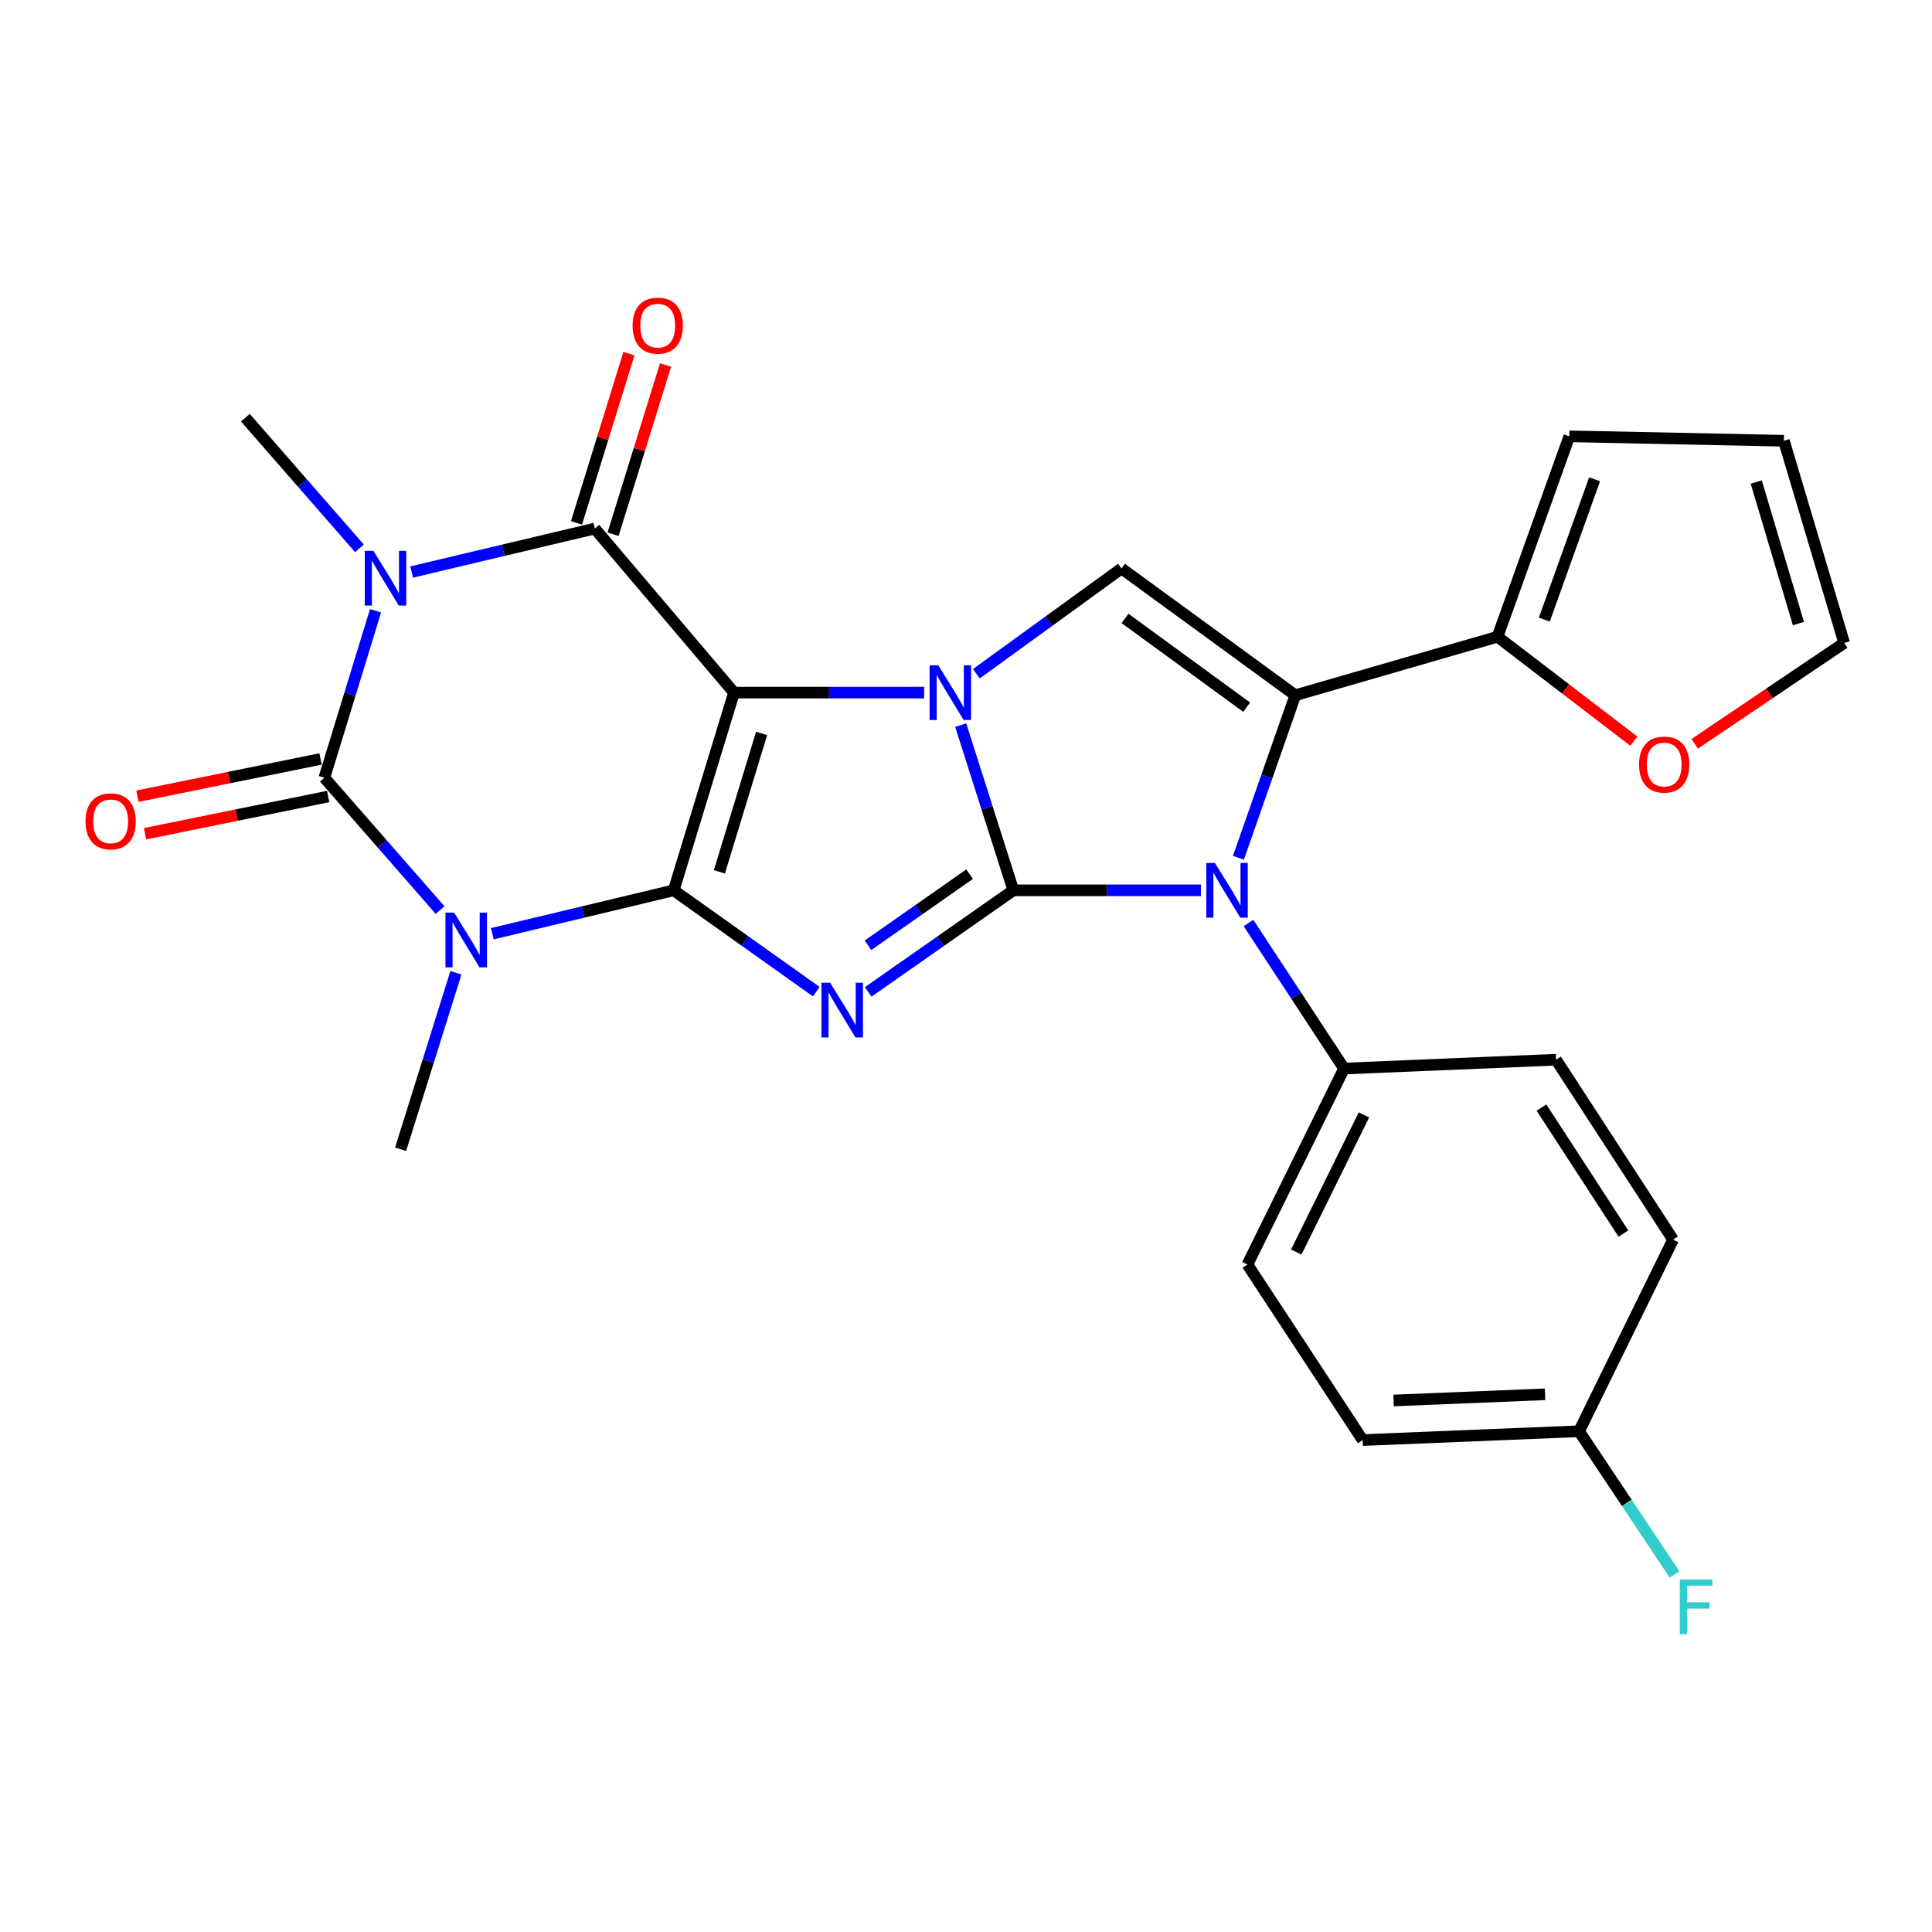<?xml version='1.0' encoding='iso-8859-1'?>
<svg version='1.1' baseProfile='full'
              xmlns='http://www.w3.org/2000/svg'
                      xmlns:rdkit='http://www.rdkit.org/xml'
                      xmlns:xlink='http://www.w3.org/1999/xlink'
                  xml:space='preserve'
width='1000px' height='1000px' viewBox='0 0 1000 1000'>
<!-- END OF HEADER -->
<rect style='opacity:1.0;fill:#FFFFFF;stroke:none' width='1000' height='1000' x='0' y='0'> </rect>
<path class='bond-0' d='M 379.926,358.494 L 348.711,460.829' style='fill:none;fill-rule:evenodd;stroke:#000000;stroke-width:6px;stroke-linecap:butt;stroke-linejoin:miter;stroke-opacity:1' />
<path class='bond-0' d='M 394.207,379.628 L 372.357,451.263' style='fill:none;fill-rule:evenodd;stroke:#000000;stroke-width:6px;stroke-linecap:butt;stroke-linejoin:miter;stroke-opacity:1' />
<path class='bond-2' d='M 379.926,358.494 L 429.142,358.494' style='fill:none;fill-rule:evenodd;stroke:#000000;stroke-width:6px;stroke-linecap:butt;stroke-linejoin:miter;stroke-opacity:1' />
<path class='bond-2' d='M 429.142,358.494 L 478.359,358.494' style='fill:none;fill-rule:evenodd;stroke:#0000FF;stroke-width:6px;stroke-linecap:butt;stroke-linejoin:miter;stroke-opacity:1' />
<path class='bond-7' d='M 379.926,358.494 L 307.859,273.584' style='fill:none;fill-rule:evenodd;stroke:#000000;stroke-width:6px;stroke-linecap:butt;stroke-linejoin:miter;stroke-opacity:1' />
<path class='bond-3' d='M 348.711,460.829 L 385.609,487.055' style='fill:none;fill-rule:evenodd;stroke:#000000;stroke-width:6px;stroke-linecap:butt;stroke-linejoin:miter;stroke-opacity:1' />
<path class='bond-3' d='M 385.609,487.055 L 422.508,513.282' style='fill:none;fill-rule:evenodd;stroke:#0000FF;stroke-width:6px;stroke-linecap:butt;stroke-linejoin:miter;stroke-opacity:1' />
<path class='bond-4' d='M 348.711,460.829 L 301.761,472.062' style='fill:none;fill-rule:evenodd;stroke:#000000;stroke-width:6px;stroke-linecap:butt;stroke-linejoin:miter;stroke-opacity:1' />
<path class='bond-4' d='M 301.761,472.062 L 254.811,483.295' style='fill:none;fill-rule:evenodd;stroke:#0000FF;stroke-width:6px;stroke-linecap:butt;stroke-linejoin:miter;stroke-opacity:1' />
<path class='bond-1' d='M 524.5,460.829 L 510.882,418.084' style='fill:none;fill-rule:evenodd;stroke:#000000;stroke-width:6px;stroke-linecap:butt;stroke-linejoin:miter;stroke-opacity:1' />
<path class='bond-1' d='M 510.882,418.084 L 497.264,375.339' style='fill:none;fill-rule:evenodd;stroke:#0000FF;stroke-width:6px;stroke-linecap:butt;stroke-linejoin:miter;stroke-opacity:1' />
<path class='bond-9' d='M 524.5,460.829 L 573.051,460.829' style='fill:none;fill-rule:evenodd;stroke:#000000;stroke-width:6px;stroke-linecap:butt;stroke-linejoin:miter;stroke-opacity:1' />
<path class='bond-9' d='M 573.051,460.829 L 621.602,460.829' style='fill:none;fill-rule:evenodd;stroke:#0000FF;stroke-width:6px;stroke-linecap:butt;stroke-linejoin:miter;stroke-opacity:1' />
<path class='bond-27' d='M 524.5,460.829 L 486.933,487.119' style='fill:none;fill-rule:evenodd;stroke:#000000;stroke-width:6px;stroke-linecap:butt;stroke-linejoin:miter;stroke-opacity:1' />
<path class='bond-27' d='M 486.933,487.119 L 449.366,513.41' style='fill:none;fill-rule:evenodd;stroke:#0000FF;stroke-width:6px;stroke-linecap:butt;stroke-linejoin:miter;stroke-opacity:1' />
<path class='bond-27' d='M 501.863,452.472 L 475.566,470.876' style='fill:none;fill-rule:evenodd;stroke:#000000;stroke-width:6px;stroke-linecap:butt;stroke-linejoin:miter;stroke-opacity:1' />
<path class='bond-27' d='M 475.566,470.876 L 449.268,489.279' style='fill:none;fill-rule:evenodd;stroke:#0000FF;stroke-width:6px;stroke-linecap:butt;stroke-linejoin:miter;stroke-opacity:1' />
<path class='bond-10' d='M 505.374,348.72 L 542.936,321.478' style='fill:none;fill-rule:evenodd;stroke:#0000FF;stroke-width:6px;stroke-linecap:butt;stroke-linejoin:miter;stroke-opacity:1' />
<path class='bond-10' d='M 542.936,321.478 L 580.497,294.236' style='fill:none;fill-rule:evenodd;stroke:#000000;stroke-width:6px;stroke-linecap:butt;stroke-linejoin:miter;stroke-opacity:1' />
<path class='bond-19' d='M 235.981,503.523 L 221.667,549.187' style='fill:none;fill-rule:evenodd;stroke:#0000FF;stroke-width:6px;stroke-linecap:butt;stroke-linejoin:miter;stroke-opacity:1' />
<path class='bond-19' d='M 221.667,549.187 L 207.353,594.851' style='fill:none;fill-rule:evenodd;stroke:#000000;stroke-width:6px;stroke-linecap:butt;stroke-linejoin:miter;stroke-opacity:1' />
<path class='bond-28' d='M 227.781,471.052 L 197.835,436.802' style='fill:none;fill-rule:evenodd;stroke:#0000FF;stroke-width:6px;stroke-linecap:butt;stroke-linejoin:miter;stroke-opacity:1' />
<path class='bond-28' d='M 197.835,436.802 L 167.888,402.551' style='fill:none;fill-rule:evenodd;stroke:#000000;stroke-width:6px;stroke-linecap:butt;stroke-linejoin:miter;stroke-opacity:1' />
<path class='bond-5' d='M 213.066,296.073 L 260.463,284.828' style='fill:none;fill-rule:evenodd;stroke:#0000FF;stroke-width:6px;stroke-linecap:butt;stroke-linejoin:miter;stroke-opacity:1' />
<path class='bond-5' d='M 260.463,284.828 L 307.859,273.584' style='fill:none;fill-rule:evenodd;stroke:#000000;stroke-width:6px;stroke-linecap:butt;stroke-linejoin:miter;stroke-opacity:1' />
<path class='bond-6' d='M 194.375,316.141 L 181.132,359.346' style='fill:none;fill-rule:evenodd;stroke:#0000FF;stroke-width:6px;stroke-linecap:butt;stroke-linejoin:miter;stroke-opacity:1' />
<path class='bond-6' d='M 181.132,359.346 L 167.888,402.551' style='fill:none;fill-rule:evenodd;stroke:#000000;stroke-width:6px;stroke-linecap:butt;stroke-linejoin:miter;stroke-opacity:1' />
<path class='bond-20' d='M 186.046,283.82 L 156.53,250.01' style='fill:none;fill-rule:evenodd;stroke:#0000FF;stroke-width:6px;stroke-linecap:butt;stroke-linejoin:miter;stroke-opacity:1' />
<path class='bond-20' d='M 156.53,250.01 L 127.014,216.199' style='fill:none;fill-rule:evenodd;stroke:#000000;stroke-width:6px;stroke-linecap:butt;stroke-linejoin:miter;stroke-opacity:1' />
<path class='bond-13' d='M 165.913,392.837 L 118.515,402.474' style='fill:none;fill-rule:evenodd;stroke:#000000;stroke-width:6px;stroke-linecap:butt;stroke-linejoin:miter;stroke-opacity:1' />
<path class='bond-13' d='M 118.515,402.474 L 71.118,412.112' style='fill:none;fill-rule:evenodd;stroke:#FF0000;stroke-width:6px;stroke-linecap:butt;stroke-linejoin:miter;stroke-opacity:1' />
<path class='bond-13' d='M 169.863,412.266 L 122.466,421.903' style='fill:none;fill-rule:evenodd;stroke:#000000;stroke-width:6px;stroke-linecap:butt;stroke-linejoin:miter;stroke-opacity:1' />
<path class='bond-13' d='M 122.466,421.903 L 75.068,431.54' style='fill:none;fill-rule:evenodd;stroke:#FF0000;stroke-width:6px;stroke-linecap:butt;stroke-linejoin:miter;stroke-opacity:1' />
<path class='bond-14' d='M 317.327,276.519 L 330.904,232.72' style='fill:none;fill-rule:evenodd;stroke:#000000;stroke-width:6px;stroke-linecap:butt;stroke-linejoin:miter;stroke-opacity:1' />
<path class='bond-14' d='M 330.904,232.72 L 344.48,188.92' style='fill:none;fill-rule:evenodd;stroke:#FF0000;stroke-width:6px;stroke-linecap:butt;stroke-linejoin:miter;stroke-opacity:1' />
<path class='bond-14' d='M 298.39,270.649 L 311.967,226.85' style='fill:none;fill-rule:evenodd;stroke:#000000;stroke-width:6px;stroke-linecap:butt;stroke-linejoin:miter;stroke-opacity:1' />
<path class='bond-14' d='M 311.967,226.85 L 325.543,183.05' style='fill:none;fill-rule:evenodd;stroke:#FF0000;stroke-width:6px;stroke-linecap:butt;stroke-linejoin:miter;stroke-opacity:1' />
<path class='bond-8' d='M 670.452,359.86 L 580.497,294.236' style='fill:none;fill-rule:evenodd;stroke:#000000;stroke-width:6px;stroke-linecap:butt;stroke-linejoin:miter;stroke-opacity:1' />
<path class='bond-8' d='M 645.274,366.033 L 582.306,320.096' style='fill:none;fill-rule:evenodd;stroke:#000000;stroke-width:6px;stroke-linecap:butt;stroke-linejoin:miter;stroke-opacity:1' />
<path class='bond-11' d='M 670.452,359.86 L 775.11,329.581' style='fill:none;fill-rule:evenodd;stroke:#000000;stroke-width:6px;stroke-linecap:butt;stroke-linejoin:miter;stroke-opacity:1' />
<path class='bond-29' d='M 670.452,359.86 L 655.726,401.927' style='fill:none;fill-rule:evenodd;stroke:#000000;stroke-width:6px;stroke-linecap:butt;stroke-linejoin:miter;stroke-opacity:1' />
<path class='bond-29' d='M 655.726,401.927 L 641,443.994' style='fill:none;fill-rule:evenodd;stroke:#0000FF;stroke-width:6px;stroke-linecap:butt;stroke-linejoin:miter;stroke-opacity:1' />
<path class='bond-12' d='M 646.216,477.748 L 670.951,515.416' style='fill:none;fill-rule:evenodd;stroke:#0000FF;stroke-width:6px;stroke-linecap:butt;stroke-linejoin:miter;stroke-opacity:1' />
<path class='bond-12' d='M 670.951,515.416 L 695.686,553.085' style='fill:none;fill-rule:evenodd;stroke:#000000;stroke-width:6px;stroke-linecap:butt;stroke-linejoin:miter;stroke-opacity:1' />
<path class='bond-15' d='M 775.11,329.581 L 810.384,356.6' style='fill:none;fill-rule:evenodd;stroke:#000000;stroke-width:6px;stroke-linecap:butt;stroke-linejoin:miter;stroke-opacity:1' />
<path class='bond-15' d='M 810.384,356.6 L 845.658,383.618' style='fill:none;fill-rule:evenodd;stroke:#FF0000;stroke-width:6px;stroke-linecap:butt;stroke-linejoin:miter;stroke-opacity:1' />
<path class='bond-16' d='M 775.11,329.581 L 812.273,225.837' style='fill:none;fill-rule:evenodd;stroke:#000000;stroke-width:6px;stroke-linecap:butt;stroke-linejoin:miter;stroke-opacity:1' />
<path class='bond-16' d='M 799.349,320.705 L 825.363,248.084' style='fill:none;fill-rule:evenodd;stroke:#000000;stroke-width:6px;stroke-linecap:butt;stroke-linejoin:miter;stroke-opacity:1' />
<path class='bond-21' d='M 695.686,553.085 L 645.669,654.516' style='fill:none;fill-rule:evenodd;stroke:#000000;stroke-width:6px;stroke-linecap:butt;stroke-linejoin:miter;stroke-opacity:1' />
<path class='bond-21' d='M 705.965,577.068 L 670.953,648.07' style='fill:none;fill-rule:evenodd;stroke:#000000;stroke-width:6px;stroke-linecap:butt;stroke-linejoin:miter;stroke-opacity:1' />
<path class='bond-22' d='M 695.686,553.085 L 805.4,548.503' style='fill:none;fill-rule:evenodd;stroke:#000000;stroke-width:6px;stroke-linecap:butt;stroke-linejoin:miter;stroke-opacity:1' />
<path class='bond-17' d='M 877.185,384.99 L 915.865,358.894' style='fill:none;fill-rule:evenodd;stroke:#FF0000;stroke-width:6px;stroke-linecap:butt;stroke-linejoin:miter;stroke-opacity:1' />
<path class='bond-17' d='M 915.865,358.894 L 954.545,332.797' style='fill:none;fill-rule:evenodd;stroke:#000000;stroke-width:6px;stroke-linecap:butt;stroke-linejoin:miter;stroke-opacity:1' />
<path class='bond-18' d='M 812.273,225.837 L 923.342,228.139' style='fill:none;fill-rule:evenodd;stroke:#000000;stroke-width:6px;stroke-linecap:butt;stroke-linejoin:miter;stroke-opacity:1' />
<path class='bond-30' d='M 954.545,332.797 L 923.342,228.139' style='fill:none;fill-rule:evenodd;stroke:#000000;stroke-width:6px;stroke-linecap:butt;stroke-linejoin:miter;stroke-opacity:1' />
<path class='bond-30' d='M 930.866,322.763 L 909.023,249.502' style='fill:none;fill-rule:evenodd;stroke:#000000;stroke-width:6px;stroke-linecap:butt;stroke-linejoin:miter;stroke-opacity:1' />
<path class='bond-24' d='M 645.669,654.516 L 705.323,745.385' style='fill:none;fill-rule:evenodd;stroke:#000000;stroke-width:6px;stroke-linecap:butt;stroke-linejoin:miter;stroke-opacity:1' />
<path class='bond-25' d='M 805.4,548.503 L 865.979,641.651' style='fill:none;fill-rule:evenodd;stroke:#000000;stroke-width:6px;stroke-linecap:butt;stroke-linejoin:miter;stroke-opacity:1' />
<path class='bond-25' d='M 797.866,573.284 L 840.272,638.488' style='fill:none;fill-rule:evenodd;stroke:#000000;stroke-width:6px;stroke-linecap:butt;stroke-linejoin:miter;stroke-opacity:1' />
<path class='bond-23' d='M 817.317,740.814 L 865.979,641.651' style='fill:none;fill-rule:evenodd;stroke:#000000;stroke-width:6px;stroke-linecap:butt;stroke-linejoin:miter;stroke-opacity:1' />
<path class='bond-26' d='M 817.317,740.814 L 842.032,777.881' style='fill:none;fill-rule:evenodd;stroke:#000000;stroke-width:6px;stroke-linecap:butt;stroke-linejoin:miter;stroke-opacity:1' />
<path class='bond-26' d='M 842.032,777.881 L 866.746,814.948' style='fill:none;fill-rule:evenodd;stroke:#33CCCC;stroke-width:6px;stroke-linecap:butt;stroke-linejoin:miter;stroke-opacity:1' />
<path class='bond-31' d='M 817.317,740.814 L 705.323,745.385' style='fill:none;fill-rule:evenodd;stroke:#000000;stroke-width:6px;stroke-linecap:butt;stroke-linejoin:miter;stroke-opacity:1' />
<path class='bond-31' d='M 799.71,721.69 L 721.314,724.89' style='fill:none;fill-rule:evenodd;stroke:#000000;stroke-width:6px;stroke-linecap:butt;stroke-linejoin:miter;stroke-opacity:1' />
<path  class='atom-3' d='M 485.638 344.334
L 494.918 359.334
Q 495.838 360.814, 497.318 363.494
Q 498.798 366.174, 498.878 366.334
L 498.878 344.334
L 502.638 344.334
L 502.638 372.654
L 498.758 372.654
L 488.798 356.254
Q 487.638 354.334, 486.398 352.134
Q 485.198 349.934, 484.838 349.254
L 484.838 372.654
L 481.158 372.654
L 481.158 344.334
L 485.638 344.334
' fill='#0000FF'/>
<path  class='atom-4' d='M 429.663 508.657
L 438.943 523.657
Q 439.863 525.137, 441.343 527.817
Q 442.823 530.497, 442.903 530.657
L 442.903 508.657
L 446.663 508.657
L 446.663 536.977
L 442.783 536.977
L 432.823 520.577
Q 431.663 518.657, 430.423 516.457
Q 429.223 514.257, 428.863 513.577
L 428.863 536.977
L 425.183 536.977
L 425.183 508.657
L 429.663 508.657
' fill='#0000FF'/>
<path  class='atom-5' d='M 235.05 472.365
L 244.33 487.365
Q 245.25 488.845, 246.73 491.525
Q 248.21 494.205, 248.29 494.365
L 248.29 472.365
L 252.05 472.365
L 252.05 500.685
L 248.17 500.685
L 238.21 484.285
Q 237.05 482.365, 235.81 480.165
Q 234.61 477.965, 234.25 477.285
L 234.25 500.685
L 230.57 500.685
L 230.57 472.365
L 235.05 472.365
' fill='#0000FF'/>
<path  class='atom-6' d='M 193.283 285.121
L 202.563 300.121
Q 203.483 301.601, 204.963 304.281
Q 206.443 306.961, 206.523 307.121
L 206.523 285.121
L 210.283 285.121
L 210.283 313.441
L 206.403 313.441
L 196.443 297.041
Q 195.283 295.121, 194.043 292.921
Q 192.843 290.721, 192.483 290.041
L 192.483 313.441
L 188.803 313.441
L 188.803 285.121
L 193.283 285.121
' fill='#0000FF'/>
<path  class='atom-10' d='M 628.847 446.669
L 638.127 461.669
Q 639.047 463.149, 640.527 465.829
Q 642.007 468.509, 642.087 468.669
L 642.087 446.669
L 645.847 446.669
L 645.847 474.989
L 641.967 474.989
L 632.007 458.589
Q 630.847 456.669, 629.607 454.469
Q 628.407 452.269, 628.047 451.589
L 628.047 474.989
L 624.367 474.989
L 624.367 446.669
L 628.847 446.669
' fill='#0000FF'/>
<path  class='atom-14' d='M 44.271 425.123
Q 44.271 418.323, 47.631 414.523
Q 50.991 410.723, 57.271 410.723
Q 63.551 410.723, 66.911 414.523
Q 70.271 418.323, 70.271 425.123
Q 70.271 432.003, 66.871 435.923
Q 63.471 439.803, 57.271 439.803
Q 51.031 439.803, 47.631 435.923
Q 44.271 432.043, 44.271 425.123
M 57.271 436.603
Q 61.591 436.603, 63.911 433.723
Q 66.271 430.803, 66.271 425.123
Q 66.271 419.563, 63.911 416.763
Q 61.591 413.923, 57.271 413.923
Q 52.951 413.923, 50.591 416.723
Q 48.271 419.523, 48.271 425.123
Q 48.271 430.843, 50.591 433.723
Q 52.951 436.603, 57.271 436.603
' fill='#FF0000'/>
<path  class='atom-15' d='M 327.439 168.554
Q 327.439 161.754, 330.799 157.954
Q 334.159 154.154, 340.439 154.154
Q 346.719 154.154, 350.079 157.954
Q 353.439 161.754, 353.439 168.554
Q 353.439 175.434, 350.039 179.354
Q 346.639 183.234, 340.439 183.234
Q 334.199 183.234, 330.799 179.354
Q 327.439 175.474, 327.439 168.554
M 340.439 180.034
Q 344.759 180.034, 347.079 177.154
Q 349.439 174.234, 349.439 168.554
Q 349.439 162.994, 347.079 160.194
Q 344.759 157.354, 340.439 157.354
Q 336.119 157.354, 333.759 160.154
Q 331.439 162.954, 331.439 168.554
Q 331.439 174.274, 333.759 177.154
Q 336.119 180.034, 340.439 180.034
' fill='#FF0000'/>
<path  class='atom-16' d='M 848.375 395.736
Q 848.375 388.936, 851.735 385.136
Q 855.095 381.336, 861.375 381.336
Q 867.655 381.336, 871.015 385.136
Q 874.375 388.936, 874.375 395.736
Q 874.375 402.616, 870.975 406.536
Q 867.575 410.416, 861.375 410.416
Q 855.135 410.416, 851.735 406.536
Q 848.375 402.656, 848.375 395.736
M 861.375 407.216
Q 865.695 407.216, 868.015 404.336
Q 870.375 401.416, 870.375 395.736
Q 870.375 390.176, 868.015 387.376
Q 865.695 384.536, 861.375 384.536
Q 857.055 384.536, 854.695 387.336
Q 852.375 390.136, 852.375 395.736
Q 852.375 401.456, 854.695 404.336
Q 857.055 407.216, 861.375 407.216
' fill='#FF0000'/>
<path  class='atom-27' d='M 869.476 817.511
L 886.316 817.511
L 886.316 820.751
L 873.276 820.751
L 873.276 829.351
L 884.876 829.351
L 884.876 832.631
L 873.276 832.631
L 873.276 845.831
L 869.476 845.831
L 869.476 817.511
' fill='#33CCCC'/>
</svg>
